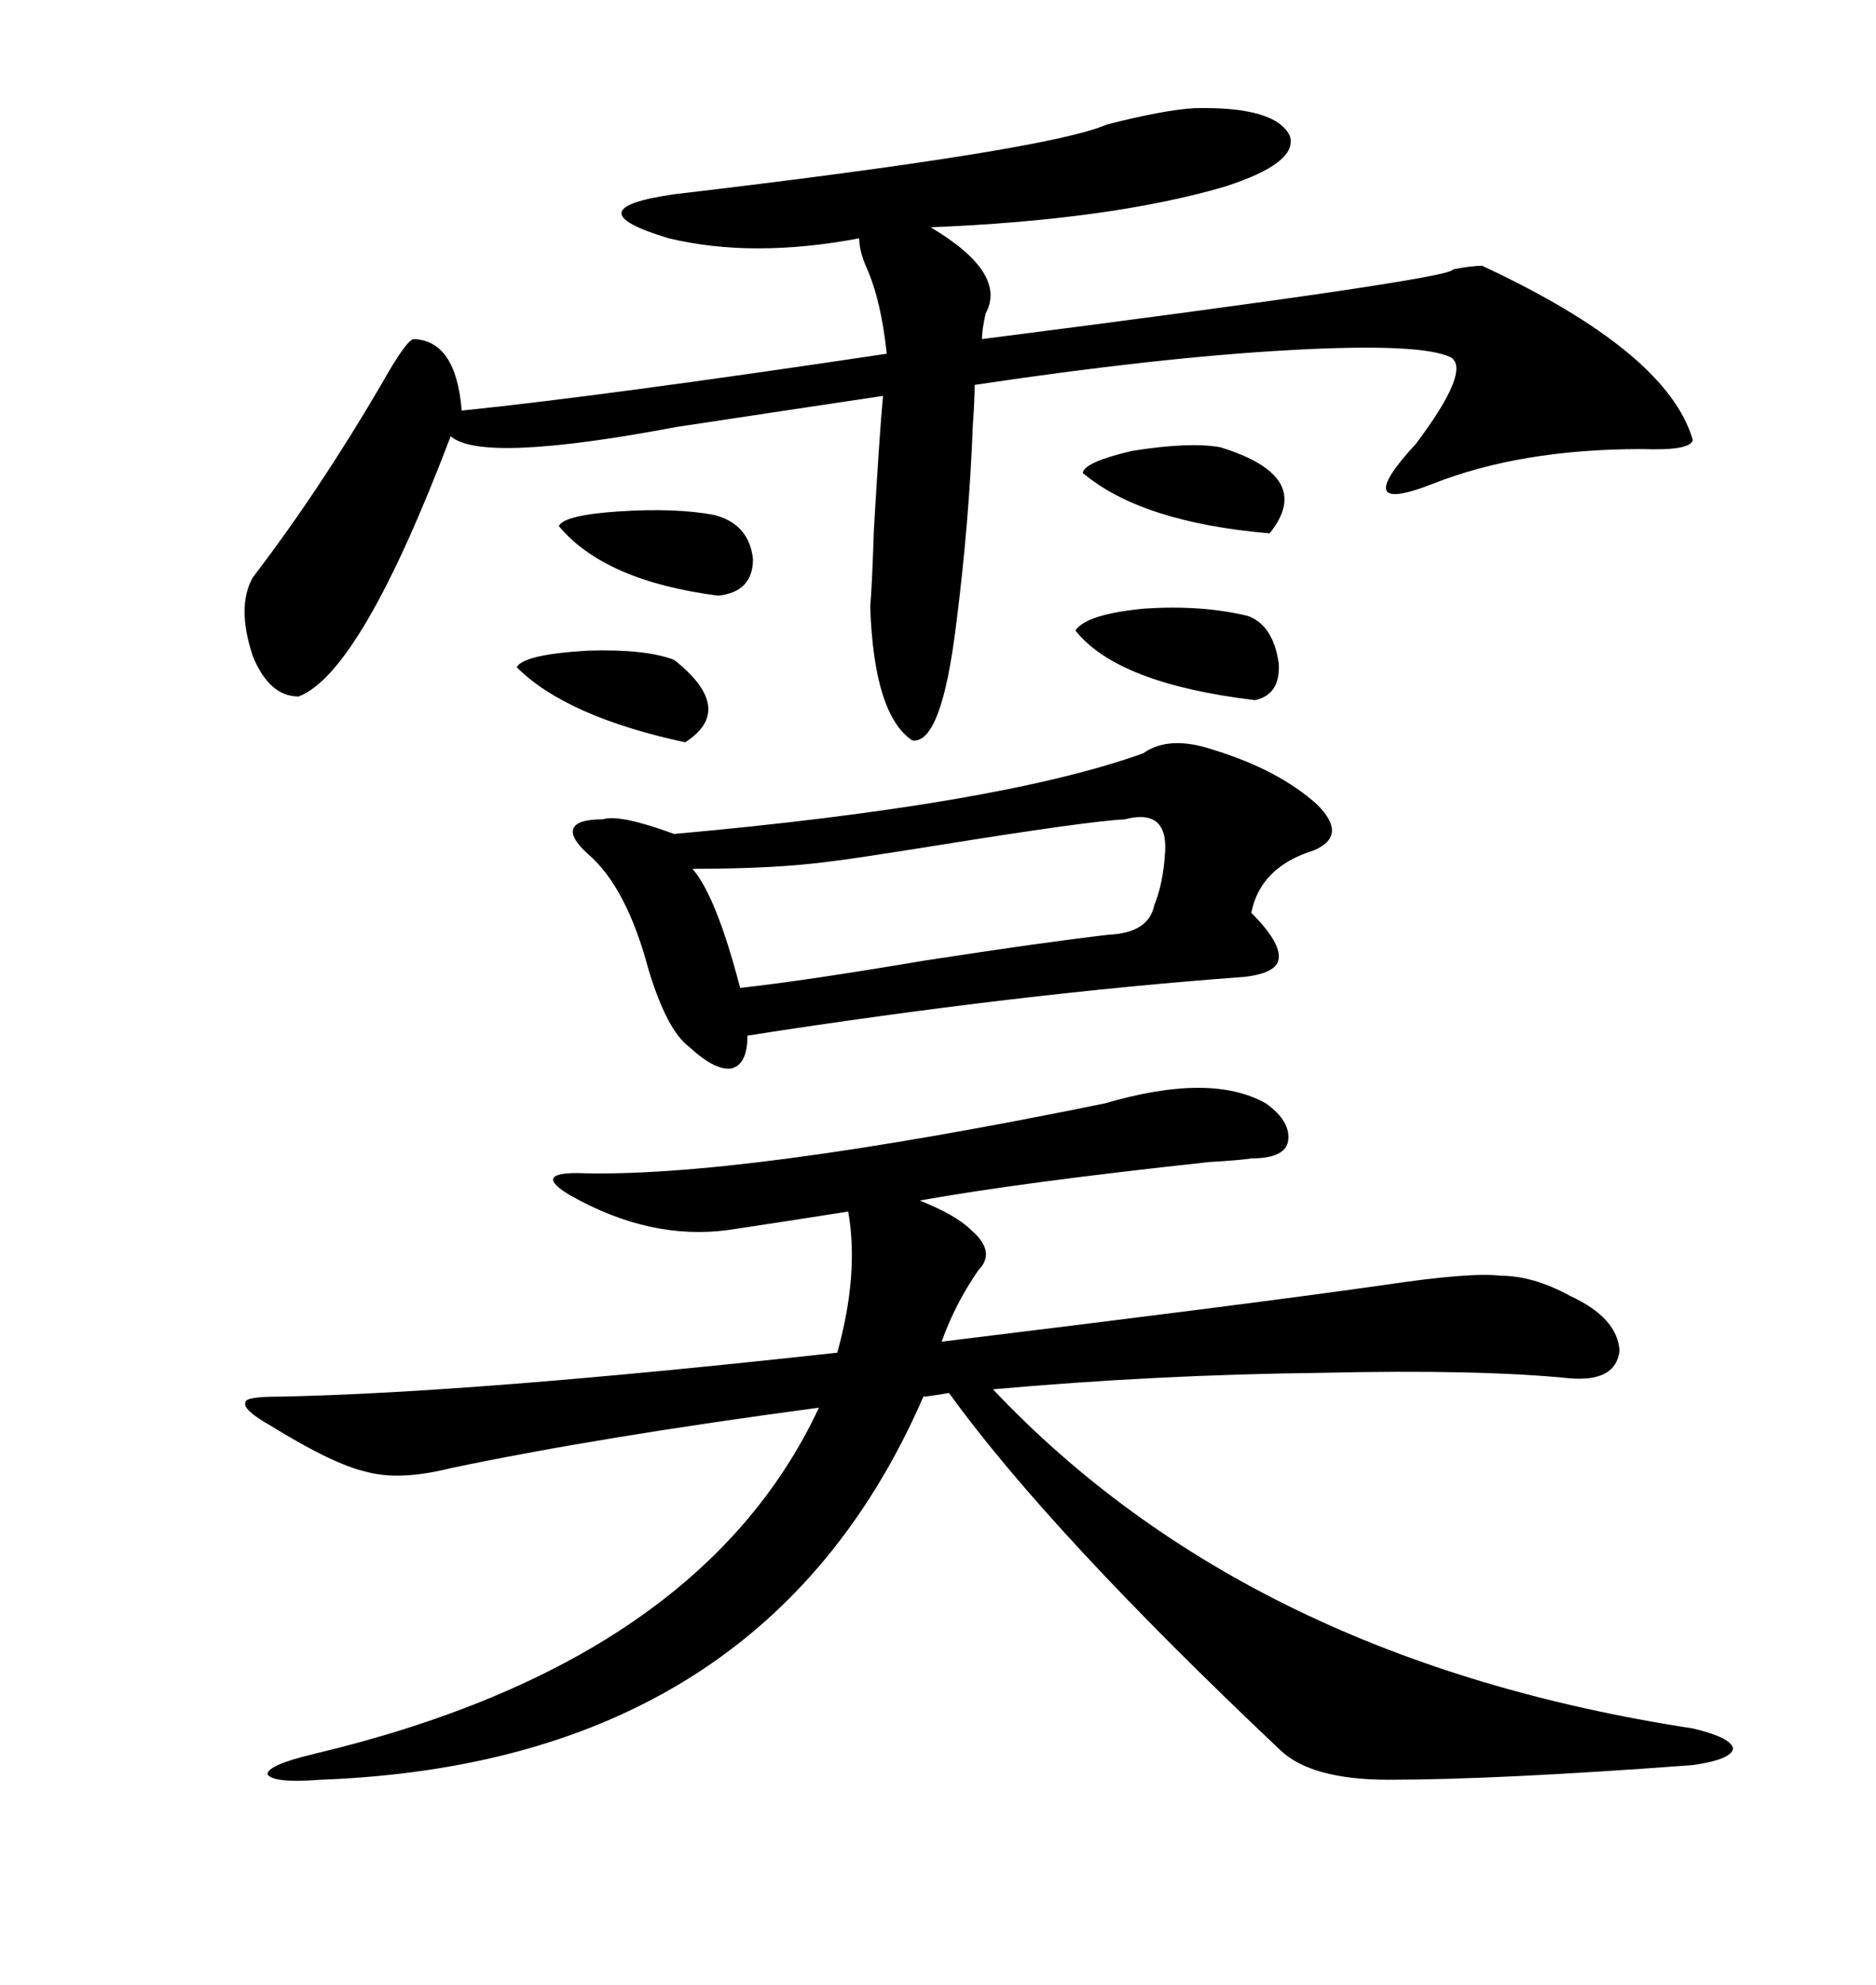 <svg xmlns="http://www.w3.org/2000/svg" xmlns:xlink="http://www.w3.org/1999/xlink" width="300" height="317.285"><path d="M176.66 176.37L176.66 176.37Q193.65 171.39 202.44 176.37L202.44 176.37Q206.54 179.30 205.96 182.52L205.96 182.52Q205.37 185.16 200.10 185.16L200.10 185.16Q198.34 185.45 193.36 185.74L193.36 185.74Q163.48 188.96 147.07 191.89L147.07 191.89Q152.93 194.24 155.27 196.58L155.27 196.58Q159.38 200.10 156.45 203.03L156.45 203.03Q152.64 208.59 150.59 214.45L150.59 214.45Q200.98 208.30 221.48 205.37L221.48 205.37Q235.25 203.32 239.94 203.91L239.94 203.91Q245.21 203.91 251.07 207.13L251.07 207.13Q258.69 210.64 258.98 215.92L258.98 215.92Q258.40 220.90 251.07 220.31L251.07 220.31Q236.43 218.85 211.52 219.43L211.52 219.43Q184.86 219.73 158.79 222.07L158.79 222.07Q199.80 265.43 270.70 276.27L270.70 276.27Q276.86 277.73 277.15 279.49L277.15 279.49Q276.86 281.25 270.70 282.13L270.70 282.13Q239.36 284.47 222.07 284.47L222.07 284.47Q209.77 284.47 204.79 279.79L204.79 279.79Q167.87 244.92 151.76 222.66L151.76 222.66Q148.24 223.24 147.66 223.24L147.66 223.24Q122.17 281.84 51.27 284.47L51.27 284.47Q43.65 285.06 42.77 283.59L42.77 283.59Q42.77 282.13 50.10 280.37L50.10 280.37Q111.91 265.72 130.96 225L130.96 225Q95.80 229.69 72.07 234.67L72.07 234.67Q63.87 236.72 58.59 235.25L58.59 235.25Q53.32 234.08 43.36 227.93L43.36 227.93Q38.67 225.29 39.26 224.12L39.26 224.12Q39.26 223.24 44.53 223.24L44.53 223.24Q75.29 222.66 133.89 216.21L133.89 216.21Q137.40 203.61 135.64 193.65L135.64 193.65Q124.51 195.41 116.60 196.58L116.60 196.58Q104.00 198.34 91.11 191.02L91.11 191.02Q88.18 189.26 88.48 188.38L88.48 188.38Q88.77 187.50 92.29 187.50L92.29 187.50Q117.77 188.38 176.66 176.37ZM191.02 17.29L191.02 17.29Q203.91 16.99 206.25 21.68L206.25 21.68Q207.71 26.07 195.70 29.88L195.70 29.88Q177.54 35.16 148.83 36.33L148.83 36.33Q161.13 43.65 157.62 50.10L157.62 50.10Q157.03 52.73 157.03 54.20L157.03 54.20Q232.62 44.53 232.32 43.07L232.32 43.07Q235.25 42.48 237.01 42.48L237.01 42.48Q266.60 56.25 270.70 70.31L270.70 70.31Q270.41 72.07 262.50 71.78L262.50 71.78Q243.16 71.78 229.10 77.34L229.10 77.34Q215.63 82.62 226.46 70.90L226.46 70.90Q235.25 59.18 232.03 57.13L232.03 57.13Q227.34 54.79 206.25 55.96L206.25 55.96Q185.16 57.13 155.86 61.52L155.86 61.52Q155.86 63.87 155.57 67.97L155.57 67.97Q154.98 83.50 152.93 99.61L152.93 99.61Q150.59 118.95 145.90 118.36L145.90 118.36Q139.75 114.26 139.16 96.97L139.16 96.97Q139.45 93.75 139.75 84.67L139.75 84.67Q140.63 69.43 141.21 63.28L141.21 63.28Q127.44 65.33 108.11 68.26L108.11 68.26Q77.05 74.12 72.07 69.73L72.07 69.73Q57.71 107.52 47.75 111.33L47.75 111.33Q43.07 111.33 40.43 104.88L40.43 104.88Q37.79 96.97 40.43 92.29L40.43 92.29Q50.98 78.52 60.94 61.52L60.94 61.52Q65.04 54.20 66.21 54.20L66.21 54.20Q72.95 54.49 73.83 65.63L73.83 65.63Q96.68 63.28 141.80 56.54L141.80 56.54Q140.92 48.05 138.57 42.77L138.57 42.77Q137.40 40.14 137.40 38.09L137.40 38.09Q120.41 41.31 106.93 38.09L106.93 38.09Q91.41 33.40 107.81 31.05L107.81 31.05Q167.58 24.02 176.95 19.92L176.95 19.92Q186.04 17.58 191.02 17.29ZM182.81 120.41L182.81 120.41Q186.91 117.48 193.95 119.82L193.95 119.82Q204.49 123.05 210.64 128.61L210.64 128.61Q215.63 133.59 210.06 135.94L210.06 135.94Q201.56 138.57 200.10 145.90L200.10 145.90Q204.79 150.59 204.49 153.22L204.49 153.22Q204.20 155.57 198.93 156.15L198.93 156.15Q162.89 158.79 119.53 165.53L119.53 165.53Q119.53 170.21 116.89 170.80L116.89 170.80Q114.26 171.09 110.16 167.29L110.16 167.29Q106.64 164.65 103.71 154.98L103.71 154.98Q100.20 141.80 94.04 136.52L94.04 136.52Q91.11 133.89 91.70 132.42L91.70 132.42Q92.29 130.96 96.39 130.96L96.39 130.96Q99.02 130.08 107.81 133.30L107.81 133.30Q159.96 128.61 182.81 120.41ZM132.71 137.70L132.71 137.70Q124.22 138.87 110.74 138.87L110.74 138.87Q114.55 143.26 118.36 157.91L118.36 157.91Q128.91 156.74 147.95 153.52L147.95 153.52Q166.99 150.59 177.25 149.41L177.25 149.41Q183.69 149.12 184.57 144.73L184.57 144.73Q186.04 141.21 186.33 135.94L186.33 135.94Q186.62 129.20 179.88 130.96L179.88 130.96Q174.02 131.25 150.29 135.06L150.29 135.06Q135.64 137.40 132.71 137.70ZM171.97 100.78L171.97 100.78Q173.73 98.14 183.11 97.27L183.11 97.27Q192.19 96.68 199.51 98.44L199.51 98.44Q203.61 99.90 204.49 106.05L204.49 106.05Q204.79 111.04 200.68 111.91L200.68 111.91Q178.71 109.28 171.97 100.78ZM195.12 71.48L195.12 71.48Q210.35 76.17 203.03 85.25L203.03 85.25Q182.52 83.50 173.14 75.59L173.14 75.59Q173.44 73.83 181.05 72.07L181.05 72.07Q190.14 70.61 195.12 71.48ZM89.36 84.08L89.36 84.08Q90.23 82.32 99.02 81.74L99.02 81.74Q108.11 81.15 114.26 82.32L114.26 82.32Q119.82 83.79 120.41 89.36L120.41 89.36Q120.41 94.63 114.84 95.21L114.84 95.21Q96.68 92.87 89.36 84.08ZM107.81 105.47L107.81 105.47Q117.77 113.38 109.57 118.65L109.57 118.65Q90.53 114.55 82.62 106.64L82.62 106.64Q83.79 104.59 94.04 104.00L94.04 104.00Q103.13 103.71 107.81 105.47Z"/></svg>